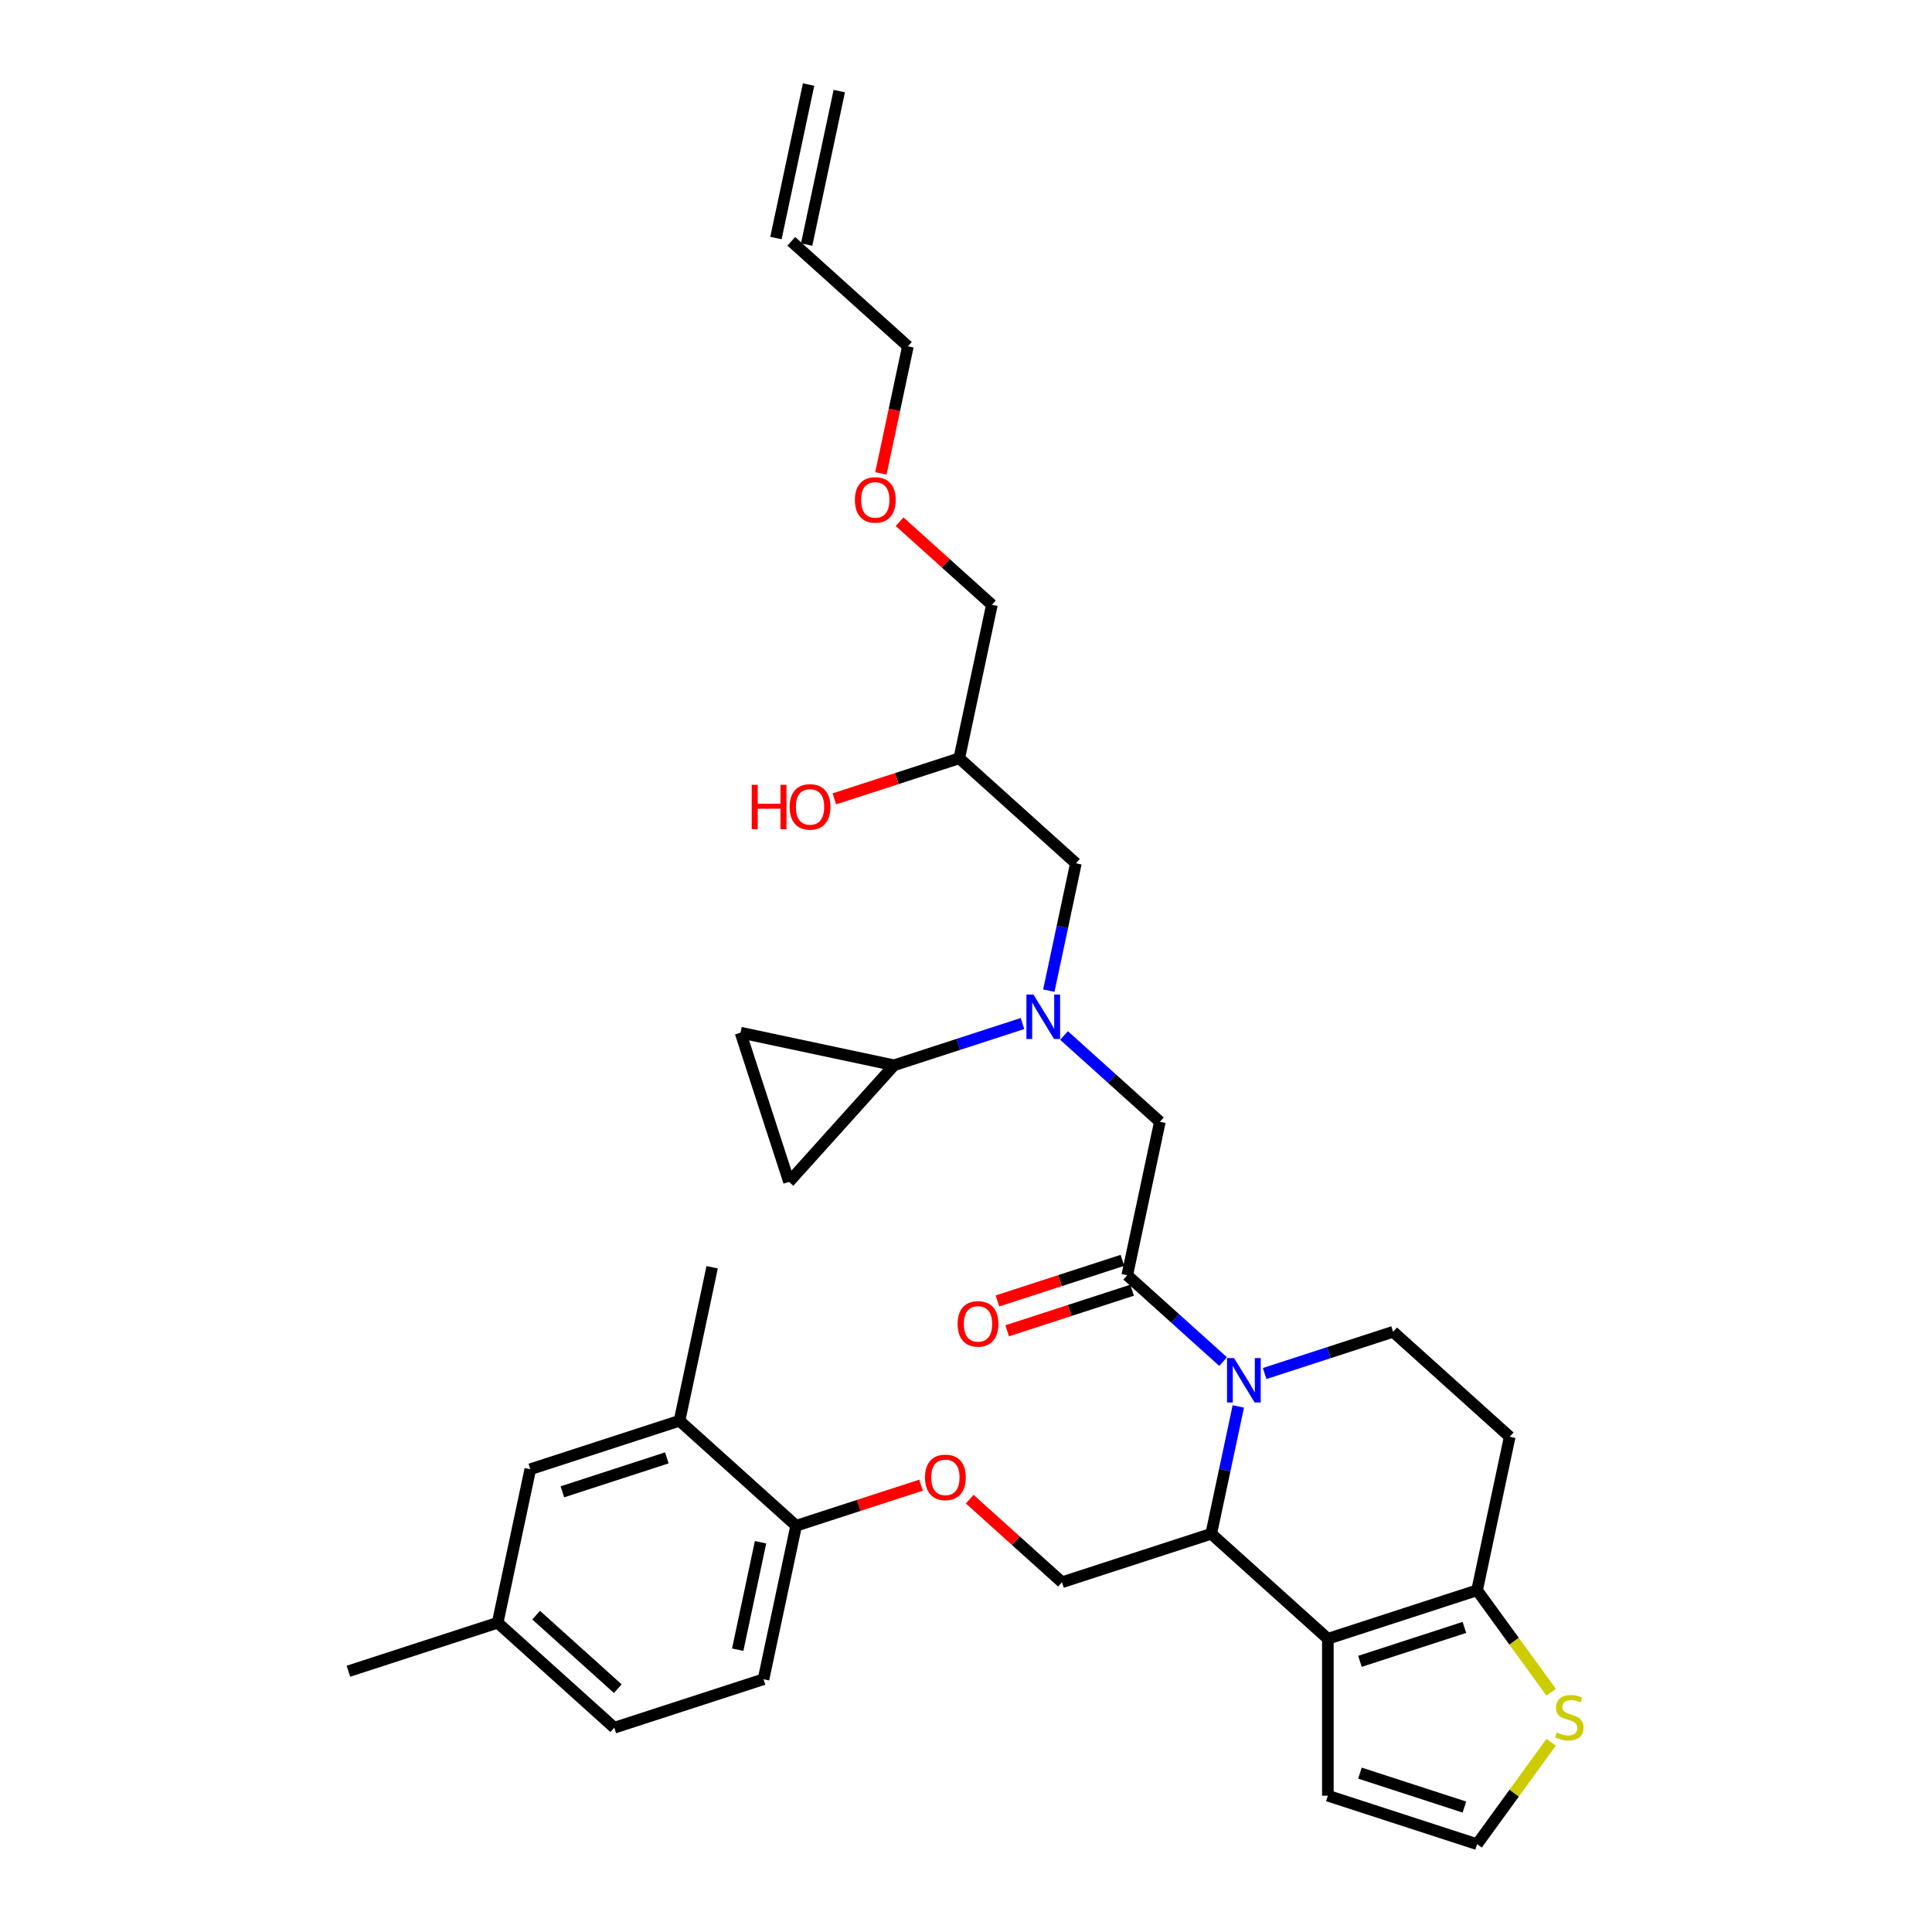 <?xml version='1.0' encoding='iso-8859-1'?>
<svg version='1.1' baseProfile='full'
              xmlns='http://www.w3.org/2000/svg'
                      xmlns:rdkit='http://www.rdkit.org/xml'
                      xmlns:xlink='http://www.w3.org/1999/xlink'
                  xml:space='preserve'
width='1000px' height='1000px' viewBox='0 0 1000 1000'>
<!-- END OF HEADER -->
<rect style='opacity:1.0;fill:#FFFFFF;stroke:none' width='1000' height='1000' x='0' y='0'> </rect>
<path class='bond-0' d='M 529.236,529.781 L 495.99,540.583' style='fill:none;fill-rule:evenodd;stroke:#0000FF;stroke-width:6px;stroke-linecap:butt;stroke-linejoin:miter;stroke-opacity:1' />
<path class='bond-0' d='M 495.99,540.583 L 462.743,551.386' style='fill:none;fill-rule:evenodd;stroke:#000000;stroke-width:6px;stroke-linecap:butt;stroke-linejoin:miter;stroke-opacity:1' />
<path class='bond-1' d='M 542.866,512.755 L 549.872,479.797' style='fill:none;fill-rule:evenodd;stroke:#0000FF;stroke-width:6px;stroke-linecap:butt;stroke-linejoin:miter;stroke-opacity:1' />
<path class='bond-1' d='M 549.872,479.797 L 556.877,446.84' style='fill:none;fill-rule:evenodd;stroke:#000000;stroke-width:6px;stroke-linecap:butt;stroke-linejoin:miter;stroke-opacity:1' />
<path class='bond-2' d='M 550.744,535.969 L 575.547,558.302' style='fill:none;fill-rule:evenodd;stroke:#0000FF;stroke-width:6px;stroke-linecap:butt;stroke-linejoin:miter;stroke-opacity:1' />
<path class='bond-2' d='M 575.547,558.302 L 600.35,580.635' style='fill:none;fill-rule:evenodd;stroke:#000000;stroke-width:6px;stroke-linecap:butt;stroke-linejoin:miter;stroke-opacity:1' />
<path class='bond-3' d='M 556.877,446.84 L 496.517,392.492' style='fill:none;fill-rule:evenodd;stroke:#000000;stroke-width:6px;stroke-linecap:butt;stroke-linejoin:miter;stroke-opacity:1' />
<path class='bond-4' d='M 496.517,392.492 L 464.189,402.996' style='fill:none;fill-rule:evenodd;stroke:#000000;stroke-width:6px;stroke-linecap:butt;stroke-linejoin:miter;stroke-opacity:1' />
<path class='bond-4' d='M 464.189,402.996 L 431.86,413.5' style='fill:none;fill-rule:evenodd;stroke:#FF0000;stroke-width:6px;stroke-linecap:butt;stroke-linejoin:miter;stroke-opacity:1' />
<path class='bond-5' d='M 496.517,392.492 L 513.404,313.045' style='fill:none;fill-rule:evenodd;stroke:#000000;stroke-width:6px;stroke-linecap:butt;stroke-linejoin:miter;stroke-opacity:1' />
<path class='bond-6' d='M 513.404,313.045 L 489.519,291.538' style='fill:none;fill-rule:evenodd;stroke:#000000;stroke-width:6px;stroke-linecap:butt;stroke-linejoin:miter;stroke-opacity:1' />
<path class='bond-6' d='M 489.519,291.538 L 465.634,270.032' style='fill:none;fill-rule:evenodd;stroke:#FF0000;stroke-width:6px;stroke-linecap:butt;stroke-linejoin:miter;stroke-opacity:1' />
<path class='bond-7' d='M 455.948,245.035 L 462.94,212.142' style='fill:none;fill-rule:evenodd;stroke:#FF0000;stroke-width:6px;stroke-linecap:butt;stroke-linejoin:miter;stroke-opacity:1' />
<path class='bond-7' d='M 462.94,212.142 L 469.932,179.25' style='fill:none;fill-rule:evenodd;stroke:#000000;stroke-width:6px;stroke-linecap:butt;stroke-linejoin:miter;stroke-opacity:1' />
<path class='bond-8' d='M 469.932,179.25 L 409.572,124.902' style='fill:none;fill-rule:evenodd;stroke:#000000;stroke-width:6px;stroke-linecap:butt;stroke-linejoin:miter;stroke-opacity:1' />
<path class='bond-9' d='M 462.743,551.386 L 408.395,611.745' style='fill:none;fill-rule:evenodd;stroke:#000000;stroke-width:6px;stroke-linecap:butt;stroke-linejoin:miter;stroke-opacity:1' />
<path class='bond-10' d='M 462.743,551.386 L 383.296,534.499' style='fill:none;fill-rule:evenodd;stroke:#000000;stroke-width:6px;stroke-linecap:butt;stroke-linejoin:miter;stroke-opacity:1' />
<path class='bond-11' d='M 408.395,611.745 L 383.296,534.499' style='fill:none;fill-rule:evenodd;stroke:#000000;stroke-width:6px;stroke-linecap:butt;stroke-linejoin:miter;stroke-opacity:1' />
<path class='bond-12' d='M 640.946,727.961 L 633.941,760.919' style='fill:none;fill-rule:evenodd;stroke:#0000FF;stroke-width:6px;stroke-linecap:butt;stroke-linejoin:miter;stroke-opacity:1' />
<path class='bond-12' d='M 633.941,760.919 L 626.935,793.877' style='fill:none;fill-rule:evenodd;stroke:#000000;stroke-width:6px;stroke-linecap:butt;stroke-linejoin:miter;stroke-opacity:1' />
<path class='bond-13' d='M 633.068,704.747 L 608.265,682.414' style='fill:none;fill-rule:evenodd;stroke:#0000FF;stroke-width:6px;stroke-linecap:butt;stroke-linejoin:miter;stroke-opacity:1' />
<path class='bond-13' d='M 608.265,682.414 L 583.463,660.082' style='fill:none;fill-rule:evenodd;stroke:#000000;stroke-width:6px;stroke-linecap:butt;stroke-linejoin:miter;stroke-opacity:1' />
<path class='bond-14' d='M 654.576,710.936 L 687.822,700.133' style='fill:none;fill-rule:evenodd;stroke:#0000FF;stroke-width:6px;stroke-linecap:butt;stroke-linejoin:miter;stroke-opacity:1' />
<path class='bond-14' d='M 687.822,700.133 L 721.069,689.331' style='fill:none;fill-rule:evenodd;stroke:#000000;stroke-width:6px;stroke-linecap:butt;stroke-linejoin:miter;stroke-opacity:1' />
<path class='bond-15' d='M 580.953,652.357 L 548.624,662.861' style='fill:none;fill-rule:evenodd;stroke:#000000;stroke-width:6px;stroke-linecap:butt;stroke-linejoin:miter;stroke-opacity:1' />
<path class='bond-15' d='M 548.624,662.861 L 516.295,673.365' style='fill:none;fill-rule:evenodd;stroke:#FF0000;stroke-width:6px;stroke-linecap:butt;stroke-linejoin:miter;stroke-opacity:1' />
<path class='bond-15' d='M 585.972,667.806 L 553.644,678.31' style='fill:none;fill-rule:evenodd;stroke:#000000;stroke-width:6px;stroke-linecap:butt;stroke-linejoin:miter;stroke-opacity:1' />
<path class='bond-15' d='M 553.644,678.31 L 521.315,688.815' style='fill:none;fill-rule:evenodd;stroke:#FF0000;stroke-width:6px;stroke-linecap:butt;stroke-linejoin:miter;stroke-opacity:1' />
<path class='bond-16' d='M 583.463,660.082 L 600.35,580.635' style='fill:none;fill-rule:evenodd;stroke:#000000;stroke-width:6px;stroke-linecap:butt;stroke-linejoin:miter;stroke-opacity:1' />
<path class='bond-17' d='M 626.935,793.877 L 687.295,848.225' style='fill:none;fill-rule:evenodd;stroke:#000000;stroke-width:6px;stroke-linecap:butt;stroke-linejoin:miter;stroke-opacity:1' />
<path class='bond-18' d='M 626.935,793.877 L 549.689,818.976' style='fill:none;fill-rule:evenodd;stroke:#000000;stroke-width:6px;stroke-linecap:butt;stroke-linejoin:miter;stroke-opacity:1' />
<path class='bond-19' d='M 721.069,689.331 L 781.428,743.679' style='fill:none;fill-rule:evenodd;stroke:#000000;stroke-width:6px;stroke-linecap:butt;stroke-linejoin:miter;stroke-opacity:1' />
<path class='bond-20' d='M 781.428,743.679 L 764.541,823.126' style='fill:none;fill-rule:evenodd;stroke:#000000;stroke-width:6px;stroke-linecap:butt;stroke-linejoin:miter;stroke-opacity:1' />
<path class='bond-21' d='M 687.295,848.225 L 764.541,823.126' style='fill:none;fill-rule:evenodd;stroke:#000000;stroke-width:6px;stroke-linecap:butt;stroke-linejoin:miter;stroke-opacity:1' />
<path class='bond-21' d='M 703.902,859.909 L 757.974,842.34' style='fill:none;fill-rule:evenodd;stroke:#000000;stroke-width:6px;stroke-linecap:butt;stroke-linejoin:miter;stroke-opacity:1' />
<path class='bond-22' d='M 687.295,848.225 L 687.295,929.447' style='fill:none;fill-rule:evenodd;stroke:#000000;stroke-width:6px;stroke-linecap:butt;stroke-linejoin:miter;stroke-opacity:1' />
<path class='bond-23' d='M 764.541,823.126 L 783.709,849.508' style='fill:none;fill-rule:evenodd;stroke:#000000;stroke-width:6px;stroke-linecap:butt;stroke-linejoin:miter;stroke-opacity:1' />
<path class='bond-23' d='M 783.709,849.508 L 802.877,875.89' style='fill:none;fill-rule:evenodd;stroke:#CCCC00;stroke-width:6px;stroke-linecap:butt;stroke-linejoin:miter;stroke-opacity:1' />
<path class='bond-24' d='M 802.877,901.781 L 783.709,928.163' style='fill:none;fill-rule:evenodd;stroke:#CCCC00;stroke-width:6px;stroke-linecap:butt;stroke-linejoin:miter;stroke-opacity:1' />
<path class='bond-24' d='M 783.709,928.163 L 764.541,954.545' style='fill:none;fill-rule:evenodd;stroke:#000000;stroke-width:6px;stroke-linecap:butt;stroke-linejoin:miter;stroke-opacity:1' />
<path class='bond-25' d='M 764.541,954.545 L 687.295,929.447' style='fill:none;fill-rule:evenodd;stroke:#000000;stroke-width:6px;stroke-linecap:butt;stroke-linejoin:miter;stroke-opacity:1' />
<path class='bond-25' d='M 757.974,935.331 L 703.902,917.762' style='fill:none;fill-rule:evenodd;stroke:#000000;stroke-width:6px;stroke-linecap:butt;stroke-linejoin:miter;stroke-opacity:1' />
<path class='bond-26' d='M 317.949,894.272 L 257.589,839.924' style='fill:none;fill-rule:evenodd;stroke:#000000;stroke-width:6px;stroke-linecap:butt;stroke-linejoin:miter;stroke-opacity:1' />
<path class='bond-26' d='M 319.765,874.048 L 277.513,836.005' style='fill:none;fill-rule:evenodd;stroke:#000000;stroke-width:6px;stroke-linecap:butt;stroke-linejoin:miter;stroke-opacity:1' />
<path class='bond-27' d='M 317.949,894.272 L 395.195,869.173' style='fill:none;fill-rule:evenodd;stroke:#000000;stroke-width:6px;stroke-linecap:butt;stroke-linejoin:miter;stroke-opacity:1' />
<path class='bond-28' d='M 501.918,775.963 L 525.803,797.469' style='fill:none;fill-rule:evenodd;stroke:#FF0000;stroke-width:6px;stroke-linecap:butt;stroke-linejoin:miter;stroke-opacity:1' />
<path class='bond-28' d='M 525.803,797.469 L 549.689,818.976' style='fill:none;fill-rule:evenodd;stroke:#000000;stroke-width:6px;stroke-linecap:butt;stroke-linejoin:miter;stroke-opacity:1' />
<path class='bond-29' d='M 476.74,768.718 L 444.411,779.222' style='fill:none;fill-rule:evenodd;stroke:#FF0000;stroke-width:6px;stroke-linecap:butt;stroke-linejoin:miter;stroke-opacity:1' />
<path class='bond-29' d='M 444.411,779.222 L 412.082,789.726' style='fill:none;fill-rule:evenodd;stroke:#000000;stroke-width:6px;stroke-linecap:butt;stroke-linejoin:miter;stroke-opacity:1' />
<path class='bond-30' d='M 257.589,839.924 L 274.476,760.477' style='fill:none;fill-rule:evenodd;stroke:#000000;stroke-width:6px;stroke-linecap:butt;stroke-linejoin:miter;stroke-opacity:1' />
<path class='bond-31' d='M 257.589,839.924 L 180.343,865.023' style='fill:none;fill-rule:evenodd;stroke:#000000;stroke-width:6px;stroke-linecap:butt;stroke-linejoin:miter;stroke-opacity:1' />
<path class='bond-32' d='M 274.476,760.477 L 351.723,735.378' style='fill:none;fill-rule:evenodd;stroke:#000000;stroke-width:6px;stroke-linecap:butt;stroke-linejoin:miter;stroke-opacity:1' />
<path class='bond-32' d='M 291.083,772.162 L 345.156,754.593' style='fill:none;fill-rule:evenodd;stroke:#000000;stroke-width:6px;stroke-linecap:butt;stroke-linejoin:miter;stroke-opacity:1' />
<path class='bond-33' d='M 351.723,735.378 L 412.082,789.726' style='fill:none;fill-rule:evenodd;stroke:#000000;stroke-width:6px;stroke-linecap:butt;stroke-linejoin:miter;stroke-opacity:1' />
<path class='bond-34' d='M 351.723,735.378 L 368.61,655.931' style='fill:none;fill-rule:evenodd;stroke:#000000;stroke-width:6px;stroke-linecap:butt;stroke-linejoin:miter;stroke-opacity:1' />
<path class='bond-35' d='M 412.082,789.726 L 395.195,869.173' style='fill:none;fill-rule:evenodd;stroke:#000000;stroke-width:6px;stroke-linecap:butt;stroke-linejoin:miter;stroke-opacity:1' />
<path class='bond-35' d='M 393.66,798.266 L 381.839,853.879' style='fill:none;fill-rule:evenodd;stroke:#000000;stroke-width:6px;stroke-linecap:butt;stroke-linejoin:miter;stroke-opacity:1' />
<path class='bond-36' d='M 417.517,126.59 L 434.404,47.143' style='fill:none;fill-rule:evenodd;stroke:#000000;stroke-width:6px;stroke-linecap:butt;stroke-linejoin:miter;stroke-opacity:1' />
<path class='bond-36' d='M 401.627,123.213 L 418.514,43.766' style='fill:none;fill-rule:evenodd;stroke:#000000;stroke-width:6px;stroke-linecap:butt;stroke-linejoin:miter;stroke-opacity:1' />
<path  class='atom-0' d='M 534.905 514.786
L 542.443 526.969
Q 543.19 528.171, 544.392 530.348
Q 545.594 532.524, 545.659 532.654
L 545.659 514.786
L 548.713 514.786
L 548.713 537.788
L 545.562 537.788
L 537.472 524.467
Q 536.53 522.908, 535.523 521.121
Q 534.548 519.334, 534.256 518.782
L 534.256 537.788
L 531.267 537.788
L 531.267 514.786
L 534.905 514.786
' fill='#0000FF'/>
<path  class='atom-4' d='M 389.089 406.219
L 392.208 406.219
L 392.208 415.999
L 403.968 415.999
L 403.968 406.219
L 407.087 406.219
L 407.087 429.221
L 403.968 429.221
L 403.968 418.598
L 392.208 418.598
L 392.208 429.221
L 389.089 429.221
L 389.089 406.219
' fill='#FF0000'/>
<path  class='atom-4' d='M 408.712 417.655
Q 408.712 412.132, 411.441 409.046
Q 414.17 405.96, 419.271 405.96
Q 424.371 405.96, 427.1 409.046
Q 429.83 412.132, 429.83 417.655
Q 429.83 423.244, 427.068 426.427
Q 424.306 429.579, 419.271 429.579
Q 414.202 429.579, 411.441 426.427
Q 408.712 423.276, 408.712 417.655
M 419.271 426.98
Q 422.779 426.98, 424.664 424.641
Q 426.581 422.269, 426.581 417.655
Q 426.581 413.14, 424.664 410.865
Q 422.779 408.559, 419.271 408.559
Q 415.762 408.559, 413.845 410.833
Q 411.961 413.107, 411.961 417.655
Q 411.961 422.301, 413.845 424.641
Q 415.762 426.98, 419.271 426.98
' fill='#FF0000'/>
<path  class='atom-5' d='M 442.486 258.762
Q 442.486 253.238, 445.215 250.152
Q 447.944 247.066, 453.045 247.066
Q 458.145 247.066, 460.874 250.152
Q 463.603 253.238, 463.603 258.762
Q 463.603 264.35, 460.842 267.533
Q 458.08 270.685, 453.045 270.685
Q 447.976 270.685, 445.215 267.533
Q 442.486 264.382, 442.486 258.762
M 453.045 268.086
Q 456.553 268.086, 458.438 265.747
Q 460.355 263.375, 460.355 258.762
Q 460.355 254.246, 458.438 251.971
Q 456.553 249.665, 453.045 249.665
Q 449.536 249.665, 447.619 251.939
Q 445.735 254.213, 445.735 258.762
Q 445.735 263.407, 447.619 265.747
Q 449.536 268.086, 453.045 268.086
' fill='#FF0000'/>
<path  class='atom-9' d='M 638.738 702.929
L 646.275 715.112
Q 647.022 716.314, 648.224 718.491
Q 649.426 720.667, 649.491 720.797
L 649.491 702.929
L 652.545 702.929
L 652.545 725.931
L 649.394 725.931
L 641.304 712.61
Q 640.362 711.051, 639.355 709.264
Q 638.38 707.477, 638.088 706.925
L 638.088 725.931
L 635.099 725.931
L 635.099 702.929
L 638.738 702.929
' fill='#0000FF'/>
<path  class='atom-11' d='M 495.657 685.246
Q 495.657 679.722, 498.386 676.636
Q 501.115 673.55, 506.216 673.55
Q 511.317 673.55, 514.046 676.636
Q 516.775 679.722, 516.775 685.246
Q 516.775 690.834, 514.013 694.017
Q 511.252 697.169, 506.216 697.169
Q 501.148 697.169, 498.386 694.017
Q 495.657 690.866, 495.657 685.246
M 506.216 694.57
Q 509.725 694.57, 511.609 692.231
Q 513.526 689.859, 513.526 685.246
Q 513.526 680.73, 511.609 678.455
Q 509.725 676.149, 506.216 676.149
Q 502.707 676.149, 500.79 678.423
Q 498.906 680.697, 498.906 685.246
Q 498.906 689.891, 500.79 692.231
Q 502.707 694.57, 506.216 694.57
' fill='#FF0000'/>
<path  class='atom-18' d='M 805.785 896.73
Q 806.045 896.828, 807.117 897.283
Q 808.189 897.737, 809.358 898.03
Q 810.561 898.29, 811.73 898.29
Q 813.907 898.29, 815.174 897.25
Q 816.441 896.178, 816.441 894.326
Q 816.441 893.059, 815.791 892.279
Q 815.174 891.5, 814.199 891.077
Q 813.225 890.655, 811.6 890.168
Q 809.553 889.55, 808.319 888.966
Q 807.117 888.381, 806.24 887.146
Q 805.395 885.912, 805.395 883.832
Q 805.395 880.941, 807.344 879.154
Q 809.326 877.367, 813.225 877.367
Q 815.889 877.367, 818.91 878.634
L 818.163 881.136
Q 815.401 879.999, 813.322 879.999
Q 811.08 879.999, 809.846 880.941
Q 808.611 881.851, 808.644 883.442
Q 808.644 884.677, 809.261 885.424
Q 809.911 886.172, 810.82 886.594
Q 811.763 887.016, 813.322 887.504
Q 815.401 888.153, 816.636 888.803
Q 817.87 889.453, 818.748 890.785
Q 819.657 892.084, 819.657 894.326
Q 819.657 897.51, 817.513 899.232
Q 815.401 900.921, 811.86 900.921
Q 809.813 900.921, 808.254 900.467
Q 806.727 900.044, 804.907 899.297
L 805.785 896.73
' fill='#CCCC00'/>
<path  class='atom-22' d='M 478.77 764.692
Q 478.77 759.169, 481.499 756.083
Q 484.228 752.997, 489.329 752.997
Q 494.43 752.997, 497.159 756.083
Q 499.888 759.169, 499.888 764.692
Q 499.888 770.281, 497.126 773.464
Q 494.365 776.616, 489.329 776.616
Q 484.261 776.616, 481.499 773.464
Q 478.77 770.313, 478.77 764.692
M 489.329 774.017
Q 492.838 774.017, 494.722 771.678
Q 496.639 769.306, 496.639 764.692
Q 496.639 760.177, 494.722 757.902
Q 492.838 755.596, 489.329 755.596
Q 485.82 755.596, 483.903 757.87
Q 482.019 760.144, 482.019 764.692
Q 482.019 769.338, 483.903 771.678
Q 485.82 774.017, 489.329 774.017
' fill='#FF0000'/>
</svg>
